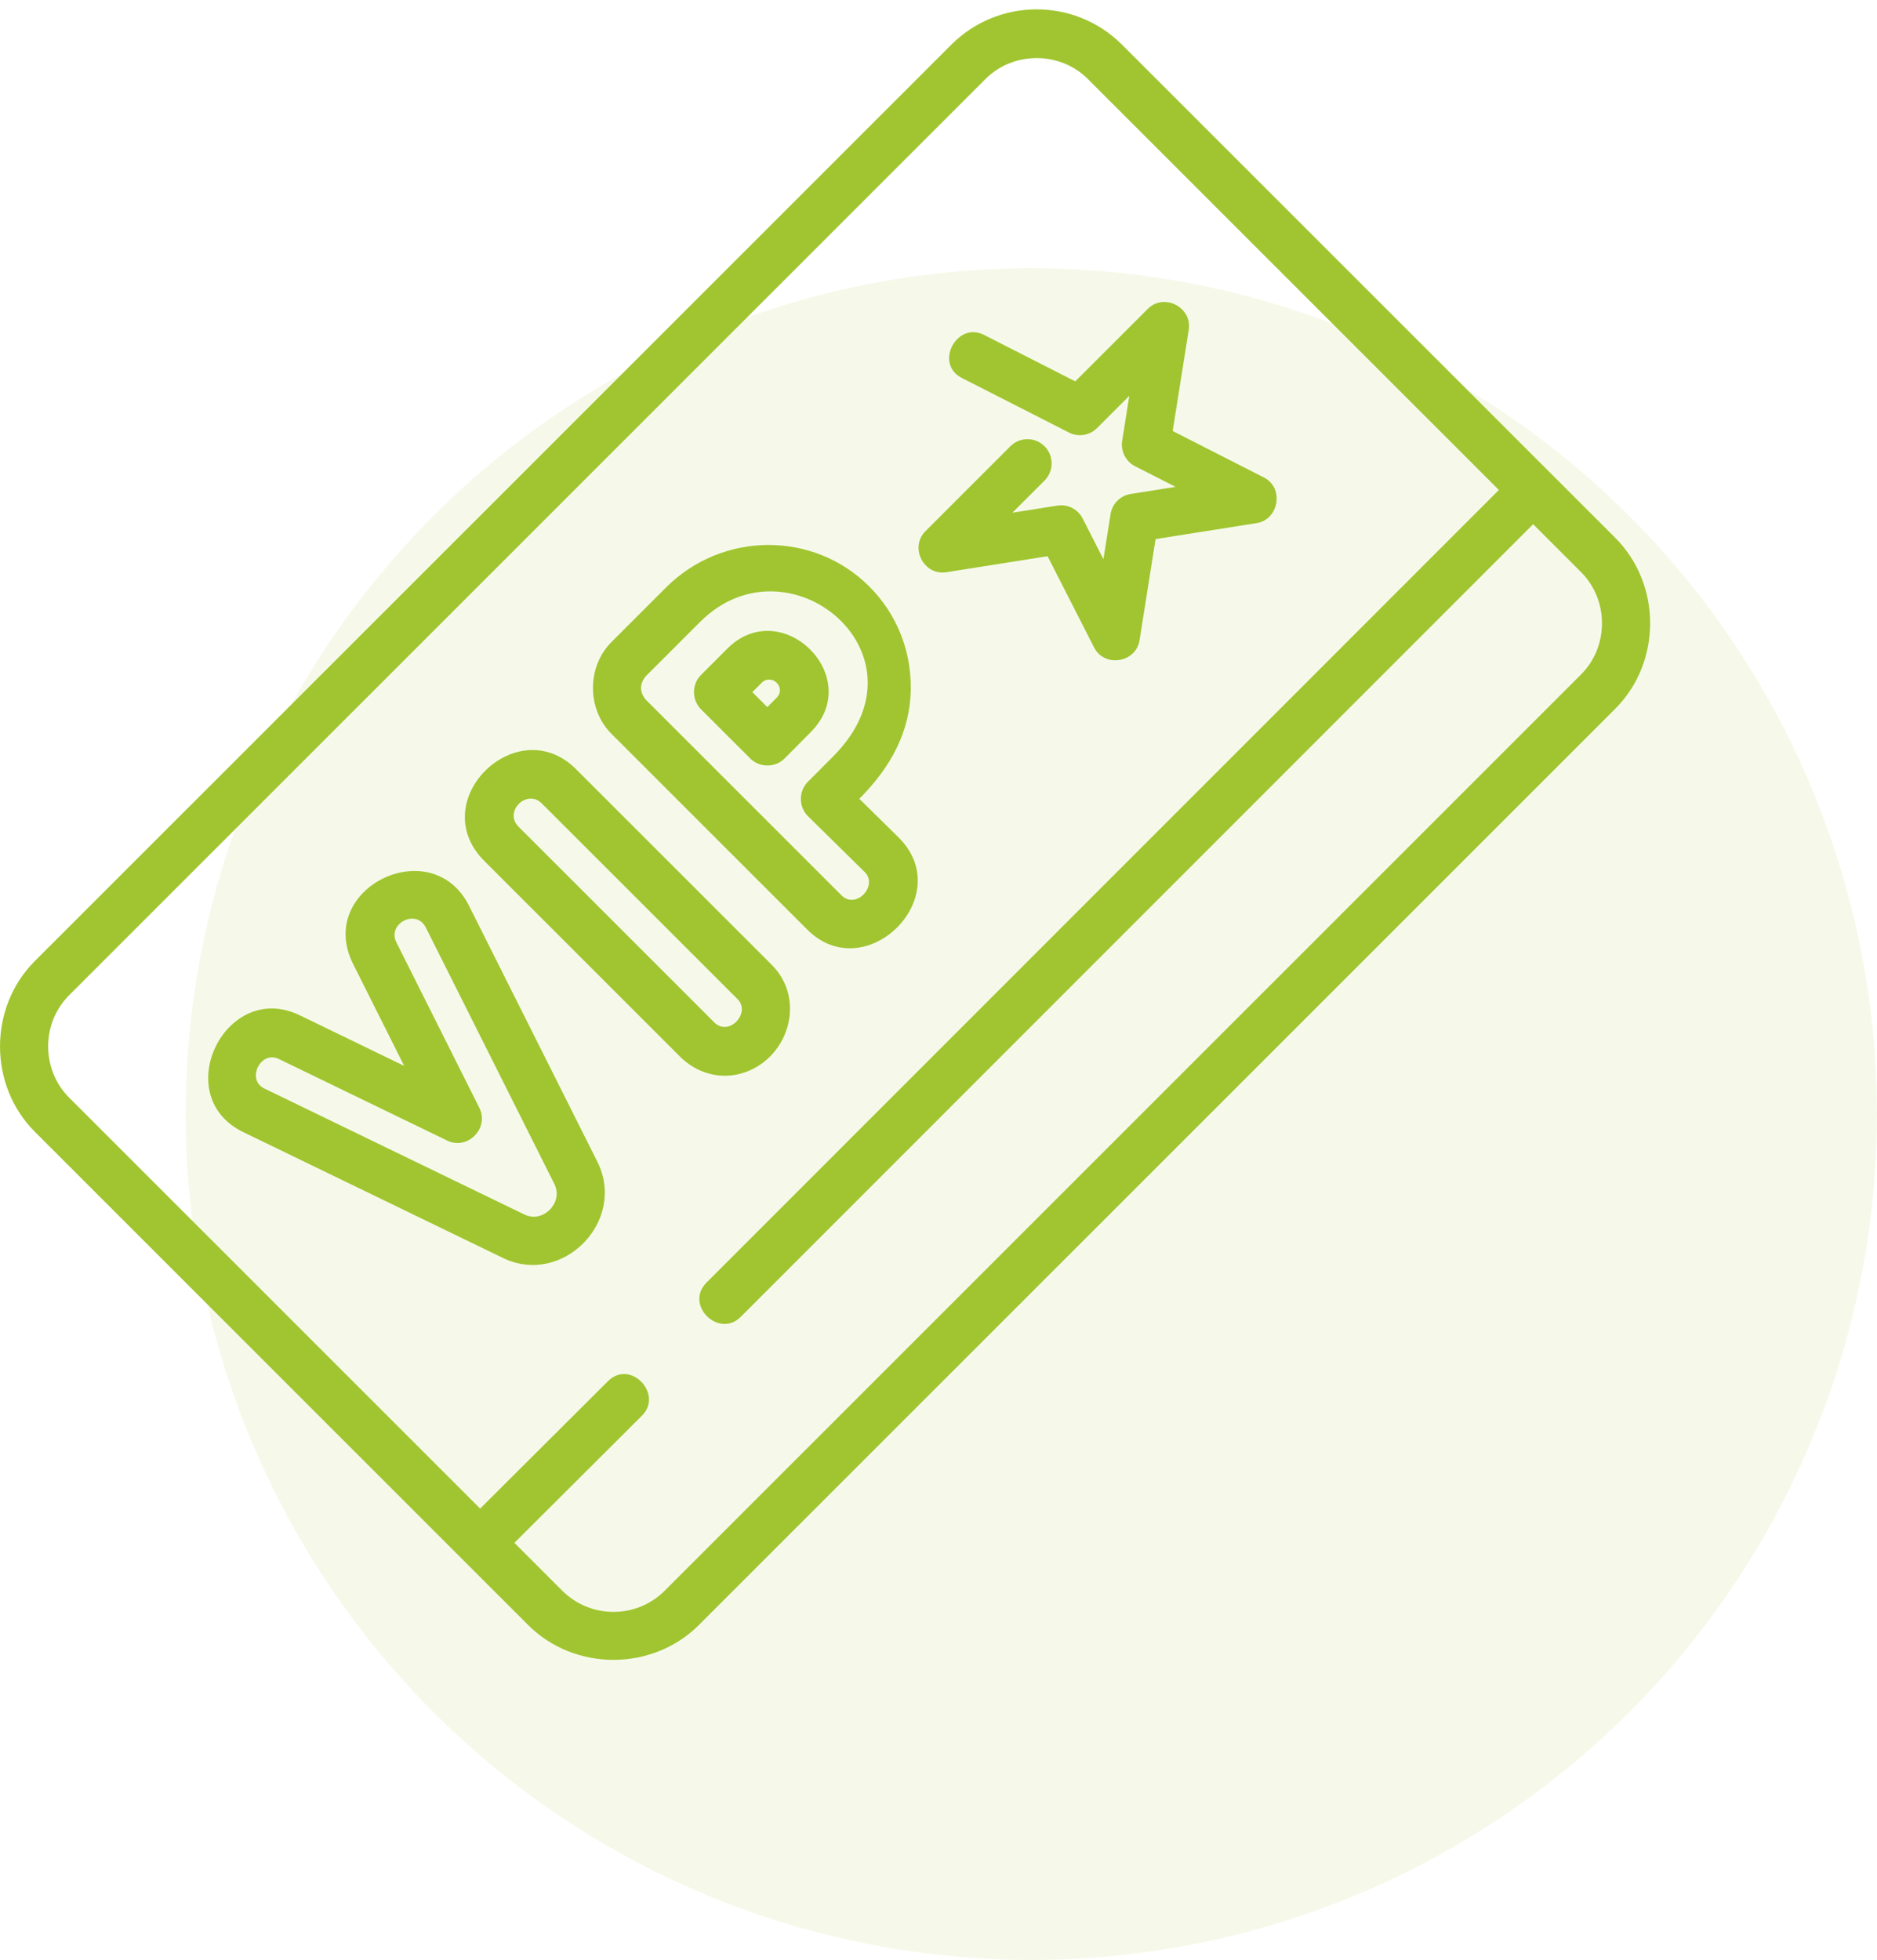 <svg width="91" height="95" viewBox="0 0 91 95" fill="none" xmlns="http://www.w3.org/2000/svg">
<circle cx="50" cy="54" r="41" fill="#A0C530" fill-opacity="0.1"/>
<path d="M78.31 26.07L54.396 2.165C52.115 -0.115 48.404 -0.116 46.122 2.165L1.692 46.579C-0.562 48.833 -0.563 52.609 1.692 54.863L25.606 78.769C27.855 81.016 31.63 81.017 33.88 78.769L78.31 34.355C80.564 32.101 80.565 28.324 78.31 26.07ZM76.653 32.691L32.223 77.106C30.855 78.473 28.63 78.472 27.262 77.106L24.939 74.783L31.128 68.614C32.169 67.577 30.562 65.864 29.475 66.948L23.279 73.123L3.349 53.2C1.997 51.849 1.997 49.593 3.349 48.242L47.779 3.828C49.129 2.478 51.389 2.478 52.739 3.828L72.668 23.75L34.255 62.167C33.17 63.252 34.85 64.892 35.912 63.83L74.329 25.409L76.653 27.733C78.005 29.084 78.005 31.34 76.653 32.691Z" fill="#A0C530"/>
<path d="M35.899 52.043C38.188 51.425 39.14 48.492 37.418 46.77L27.926 37.282C25.07 34.427 20.567 38.819 23.481 41.733L32.973 51.221C33.743 51.99 34.839 52.328 35.899 52.043ZM34.63 49.558L25.138 40.07C24.407 39.339 25.543 38.218 26.27 38.946L35.761 48.433C36.419 49.091 35.341 50.269 34.63 49.558Z" fill="#A0C530"/>
<path d="M22.739 43.905C20.933 40.303 15.275 43.048 17.119 46.726L19.596 51.666L14.533 49.213C10.933 47.469 8.172 53.121 11.793 54.875L24.387 60.977C27.269 62.371 30.389 59.197 28.969 56.328L22.739 43.905ZM26.654 58.637C26.525 58.768 26.051 59.173 25.407 58.862L12.813 52.76C11.928 52.331 12.637 50.904 13.512 51.328L21.683 55.287C22.67 55.765 23.733 54.683 23.241 53.702L19.214 45.671C18.765 44.775 20.174 44.023 20.644 44.959L26.871 57.377C27.189 58.021 26.786 58.504 26.654 58.637Z" fill="#A0C530"/>
<path d="M39.137 45.059C41.96 47.881 46.437 43.463 43.575 40.602L41.661 38.719C43.152 37.221 44.156 35.48 44.156 33.307C44.156 31.457 43.441 29.724 42.142 28.426C39.44 25.725 35.019 25.749 32.288 28.478L29.645 31.12C28.45 32.316 28.448 34.373 29.645 35.571L39.137 45.059ZM31.302 32.784L33.945 30.142C38.218 25.871 45.317 31.731 40.397 36.66C40.362 36.694 40.165 36.898 39.167 37.895C38.711 38.351 38.714 39.113 39.174 39.565L41.925 42.272C42.583 42.929 41.505 44.108 40.794 43.396L31.302 33.908C31.002 33.533 31.002 33.158 31.302 32.784Z" fill="#A0C530"/>
<path d="M36.376 36.769C36.825 37.218 37.589 37.217 38.036 36.766L39.304 35.488C41.971 32.822 37.898 28.805 35.262 31.44L33.985 32.716C33.532 33.169 33.532 33.926 33.985 34.379L36.376 36.769ZM36.919 33.103C37.408 32.614 38.146 33.326 37.644 33.828L37.201 34.275L36.474 33.548L36.919 33.103Z" fill="#A0C530"/>
<path d="M45.879 27.737L50.788 26.96L53.044 31.386C53.548 32.373 55.075 32.123 55.247 31.036L56.024 26.131L60.932 25.354C61.994 25.186 62.272 23.652 61.281 23.147L56.854 20.892L57.631 15.989C57.805 14.889 56.431 14.186 55.645 14.973L52.13 18.486L47.701 16.23C46.393 15.564 45.27 17.628 46.638 18.324L51.825 20.966C52.277 21.197 52.825 21.11 53.185 20.751L54.75 19.186L54.404 21.368C54.324 21.871 54.577 22.368 55.031 22.599L56.994 23.599L54.816 23.944C54.315 24.023 53.921 24.418 53.842 24.92L53.495 27.105L52.49 25.133C52.259 24.68 51.764 24.427 51.263 24.507L49.082 24.852L50.641 23.294C51.099 22.836 51.1 22.092 50.643 21.633C50.185 21.173 49.443 21.173 48.984 21.631L44.868 25.746C44.08 26.533 44.781 27.911 45.879 27.737Z" fill="#A0C530"/>
</svg>
